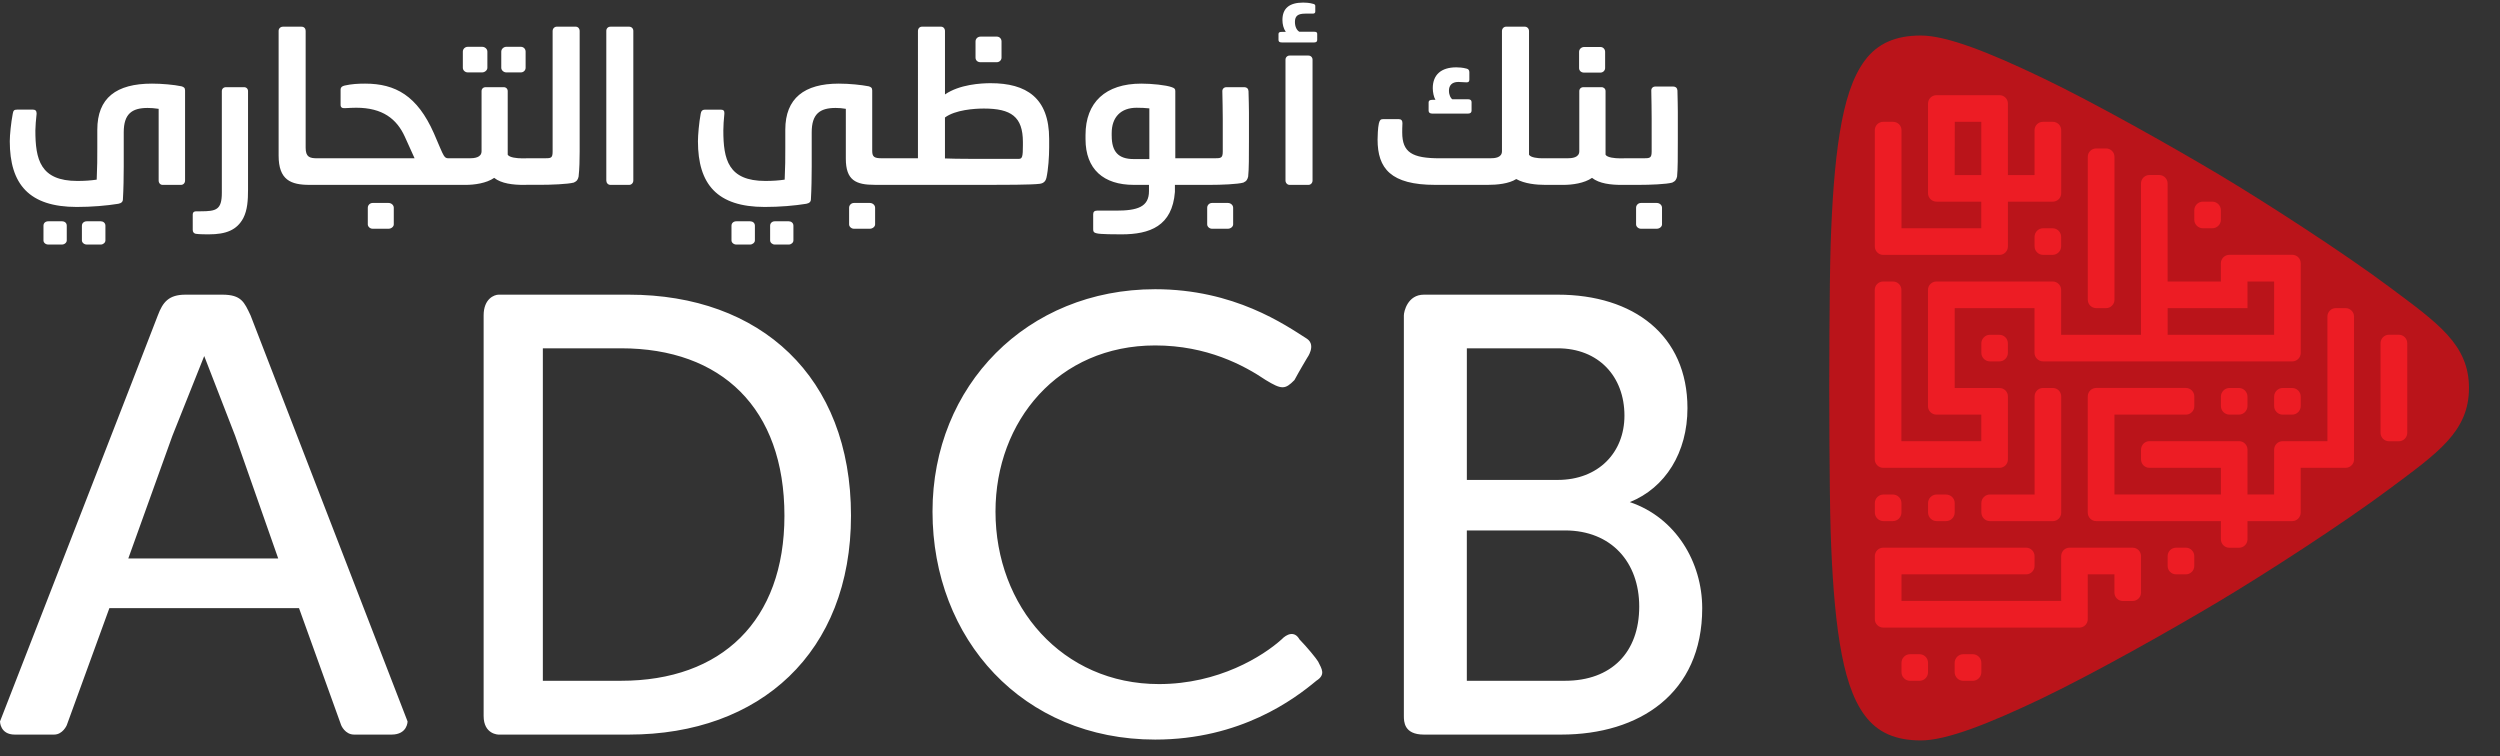 <?xml version="1.0" encoding="utf-8"?>
<!-- Generator: Adobe Illustrator 15.1.0, SVG Export Plug-In . SVG Version: 6.00 Build 0)  -->
<!DOCTYPE svg PUBLIC "-//W3C//DTD SVG 1.1//EN" "http://www.w3.org/Graphics/SVG/1.1/DTD/svg11.dtd">
<svg version="1.1" xmlns="http://www.w3.org/2000/svg" xmlns:xlink="http://www.w3.org/1999/xlink" x="0px" y="0px"
	 width="116.055px" height="35.113px" viewBox="0 0 116.055 35.113" enable-background="new 0 0 116.055 35.113"
	 xml:space="preserve">
<rect x="0" y="0" width="116.055" height="35.113" fill="#333333" stroke="none"/>
<g id="Layer_1" display="none">
	<path display="inline" fill="#EE1F59" d="M89.81,1.54c1.198,0,3.181,0.786,5.661,1.973c2.461,1.179,6.021,3.189,8.213,4.494
		c2.189,1.307,5.87,3.685,8.031,5.301c2.219,1.658,3.687,2.655,3.687,4.692s-1.468,3.035-3.687,4.693
		c-2.161,1.617-5.842,3.995-8.031,5.3c-2.191,1.305-5.752,3.315-8.213,4.494c-2.48,1.187-4.463,1.973-5.661,1.973
		c-1.197,0-2.029-0.377-2.618-1.161s-0.939-1.931-1.175-3.383c-0.234-1.45-0.358-3.207-0.424-5.211C85.531,22.7,85.525,18,85.525,18
		s0.006-4.7,0.067-6.705c0.065-2.004,0.189-3.76,0.424-5.21c0.235-1.452,0.586-2.6,1.175-3.383C87.78,1.917,88.612,1.54,89.81,1.54
		 M89.81,0.887c-1.396,0-2.423,0.466-3.142,1.424c-0.61,0.811-1.021,1.977-1.296,3.67c-0.222,1.367-0.359,3.05-0.432,5.294
		c-0.062,1.992-0.068,6.678-0.068,6.726s0.006,4.734,0.068,6.726c0.072,2.244,0.21,3.927,0.432,5.295
		c0.274,1.692,0.686,2.858,1.297,3.671c0.719,0.957,1.745,1.422,3.141,1.422c1.182,0,2.96-0.609,5.942-2.037
		c2.369-1.134,5.858-3.088,8.266-4.522c2.299-1.368,5.953-3.739,8.09-5.338l0.296-0.221c2.12-1.581,3.651-2.723,3.651-4.995
		c0-2.271-1.532-3.414-3.651-4.995l-0.296-0.221c-2.138-1.598-5.792-3.969-8.09-5.338c-2.406-1.434-5.896-3.388-8.266-4.522
		C92.77,1.496,90.992,0.887,89.81,0.887"/>
	<path display="inline" fill="#EE1F59" d="M112.125,15.515h-0.46c-0.214,0-0.391,0.177-0.391,0.393v4.188
		c0,0.216,0.177,0.393,0.391,0.393h0.46c0.216,0,0.392-0.177,0.392-0.393v-4.188C112.517,15.691,112.341,15.515,112.125,15.515"/>
	<path display="inline" fill="#EE1F59" d="M97.991,14.272h0.462c0.215,0,0.393-0.176,0.393-0.392V7.205
		c0-0.217-0.178-0.391-0.393-0.391h-0.462c-0.215,0-0.392,0.174-0.392,0.391v6.676C97.6,14.097,97.776,14.272,97.991,14.272"/>
	<path display="inline" fill="#EE1F59" d="M102.181,25.46h-0.458c-0.219,0-0.394,0.176-0.394,0.392v0.459
		c0,0.217,0.175,0.393,0.394,0.393h0.458c0.216,0,0.393-0.176,0.393-0.393v-0.459C102.573,25.636,102.396,25.46,102.181,25.46"/>
	<path display="inline" fill="#EE1F59" d="M88.048,11.784h5.433c0.215,0,0.391-0.176,0.391-0.391V9.299h2.095
		c0.217,0,0.391-0.175,0.391-0.389V5.963c0-0.218-0.174-0.394-0.391-0.394h-0.461c-0.214,0-0.391,0.176-0.391,0.394v2.094h-1.243
		v-3.34c0-0.215-0.176-0.39-0.391-0.39h-2.949c-0.216,0-0.389,0.177-0.389,0.392V8.91c0,0.214,0.178,0.389,0.394,0.389h2.092v1.243
		h-3.729V5.963c0-0.218-0.175-0.393-0.391-0.393h-0.46c-0.216,0-0.393,0.175-0.393,0.393v4.589v0.842
		C87.655,11.608,87.833,11.784,88.048,11.784 M92.628,8.057h-1.244l0.001-2.486h1.243V8.057z"/>
	<path display="inline" fill="#EE1F59" d="M109.64,14.272h-0.461c-0.214,0-0.39,0.176-0.39,0.391v5.824h-2.096
		c-0.216,0-0.393,0.178-0.393,0.392v2.097h-1.243v-2.097c0-0.216-0.176-0.393-0.391-0.393h-4.19c-0.214,0-0.39,0.177-0.39,0.393
		v0.46c0,0.216,0.176,0.392,0.39,0.392h3.34v1.245h-4.972v-3.731h3.336c0.216,0,0.393-0.177,0.393-0.391v-0.46
		c0-0.216-0.177-0.394-0.393-0.394h-4.189c-0.214,0-0.392,0.177-0.392,0.394v5.431c0,0.214,0.178,0.394,0.392,0.394h5.825v0.851
		c0,0.216,0.176,0.391,0.391,0.391h0.461c0.214,0,0.39-0.175,0.39-0.391v-0.851h2.094c0.215,0,0.393-0.183,0.393-0.396V21.73h2.096
		c0.216,0,0.393-0.176,0.393-0.392v-6.676C110.032,14.448,109.855,14.272,109.64,14.272"/>
	<path display="inline" fill="#EE1F59" d="M99.695,25.46h-2.95c-0.216,0-0.389,0.176-0.389,0.392v2.096h-7.458v-1.244h5.825
		c0.214,0,0.39-0.176,0.39-0.393v-0.458c0-0.217-0.176-0.393-0.39-0.393h-6.68c-0.214,0-0.389,0.175-0.389,0.39v2.949
		c0,0.215,0.18,0.391,0.394,0.391h9.16c0.216,0,0.391-0.176,0.391-0.391v-2.095h1.245v0.853c0,0.215,0.172,0.391,0.386,0.391h0.465
		c0.216,0,0.392-0.176,0.392-0.391v-1.705C100.087,25.636,99.911,25.46,99.695,25.46"/>
	<path display="inline" fill="#EE1F59" d="M89.739,30.433h-0.438c-0.222,0-0.401,0.181-0.401,0.401v0.441c0,0.22,0.18,0.4,0.401,0.4
		h0.438c0.222,0,0.402-0.181,0.402-0.4v-0.441C90.142,30.613,89.961,30.433,89.739,30.433"/>
	<path display="inline" fill="#EE1F59" d="M92.228,30.433h-0.441c-0.22,0-0.402,0.181-0.402,0.401v0.441c0,0.22,0.183,0.4,0.402,0.4
		h0.441c0.222,0,0.4-0.181,0.4-0.4v-0.441C92.628,30.613,92.449,30.433,92.228,30.433"/>
	<path display="inline" fill="#EE1F59" d="M88.058,22.976c-0.222,0-0.402,0.181-0.402,0.402v0.437c0,0.222,0.181,0.403,0.402,0.403
		h0.439c0.222,0,0.4-0.182,0.4-0.403v-0.437c0-0.222-0.179-0.402-0.4-0.402H88.058z"/>
	<path display="inline" fill="#EE1F59" d="M90.543,22.975c-0.222,0-0.401,0.181-0.401,0.4v0.44c0,0.221,0.18,0.401,0.401,0.401
		h0.438c0.223,0,0.402-0.181,0.402-0.401v-0.44c0-0.22-0.18-0.4-0.402-0.4H90.543z"/>
	<path display="inline" fill="#EE1F59" d="M92.628,23.375v0.44c0,0.221,0.181,0.402,0.401,0.402h2.483h0.442h0.01
		c0.218,0,0.392-0.178,0.392-0.394v-5.431c0-0.217-0.174-0.394-0.392-0.394h-0.46c-0.214,0-0.391,0.177-0.391,0.394v4.582h-2.085
		C92.809,22.976,92.628,23.154,92.628,23.375"/>
	<path display="inline" fill="#EE1F59" d="M104.216,18c-0.22,0-0.4,0.182-0.4,0.403v0.441c0,0.22,0.181,0.399,0.4,0.399h0.44
		c0.222,0,0.401-0.18,0.401-0.399v-0.441c0-0.222-0.18-0.403-0.401-0.403H104.216z"/>
	<path display="inline" fill="#EE1F59" d="M102.974,10.542h0.44c0.221,0,0.401-0.18,0.401-0.399v-0.44
		c0-0.222-0.181-0.403-0.401-0.403h-0.44c-0.22,0-0.4,0.182-0.4,0.403v0.44C102.573,10.362,102.754,10.542,102.974,10.542"/>
	<path display="inline" fill="#EE1F59" d="M95.954,10.542h-0.438c-0.222,0-0.403,0.182-0.403,0.403v0.439
		c0,0.221,0.182,0.4,0.403,0.4h0.438c0.224,0,0.402-0.18,0.402-0.4v-0.439C96.356,10.724,96.178,10.542,95.954,10.542"/>
	<path display="inline" fill="#EE1F59" d="M93.47,15.516H93.03c-0.221,0-0.402,0.182-0.402,0.401v0.441c0,0.219,0.182,0.4,0.402,0.4
		h0.439c0.223,0,0.402-0.182,0.402-0.4v-0.441C93.872,15.697,93.692,15.516,93.47,15.516"/>
	<path display="inline" fill="#EE1F59" d="M107.143,18h-0.439c-0.22,0-0.402,0.182-0.402,0.403v0.439
		c0,0.222,0.183,0.401,0.402,0.401h0.439c0.224,0,0.401-0.18,0.401-0.401v-0.439C107.544,18.182,107.366,18,107.143,18"/>
	<path display="inline" fill="#EE1F59" d="M88.047,21.73h5.433c0.216,0,0.393-0.176,0.393-0.392v-2.945
		c0-0.216-0.176-0.393-0.393-0.393h-2.095v-3.729h3.729v2.085c0,0.22,0.18,0.401,0.402,0.401h11.638c0.216,0,0.39-0.179,0.39-0.393
		v-4.19c0-0.214-0.174-0.391-0.39-0.391h-2.943c-0.216,0-0.395,0.177-0.395,0.391v0.854h-2.486V8.448
		c0-0.216-0.176-0.392-0.393-0.392h-0.461c-0.214,0-0.391,0.176-0.391,0.392v7.066h-3.729V13.42c0-0.216-0.176-0.391-0.392-0.391
		h-5.432c-0.215,0-0.391,0.175-0.391,0.391v5.436c0,0.214,0.176,0.389,0.391,0.389h2.095v1.242h-3.729l-0.002-7.064
		c0-0.216-0.175-0.393-0.391-0.393h-0.46c-0.214,0-0.392,0.173-0.392,0.391v7.919C87.655,21.555,87.833,21.73,88.047,21.73
		 M101.33,14.272h3.728v-1.243h1.243v2.485h-4.971V14.272z"/>
	<path display="inline" fill="#EE1F59" d="M75.942,8.516c-0.146,0-0.32-0.038-0.32-0.116V7.391c0-0.069,0.175-0.117,0.32-0.117
		h0.902c0.311,0,0.389-0.01,0.389-0.321V5.408c0-0.397-0.01-0.835-0.019-1.301c0-0.107,0.077-0.184,0.194-0.184h0.814
		c0.146,0,0.204,0.076,0.214,0.184c0.009,0.418,0.019,0.719,0.019,1.001v1.291c0,0.825,0,1.379-0.038,1.729
		c-0.029,0.126-0.067,0.213-0.224,0.281c-0.271,0.077-1.039,0.106-1.562,0.106H75.942z M76.505,9.583
		c0-0.126,0.107-0.223,0.224-0.223h0.747c0.127,0,0.243,0.097,0.243,0.223v0.778c0,0.106-0.116,0.203-0.243,0.203h-0.747
		c-0.116,0-0.224-0.097-0.224-0.203V9.583z M72.379,8.516c-0.146,0-0.32-0.038-0.32-0.116V7.391c0-0.069,0.175-0.117,0.32-0.117
		h0.913c0.223,0,0.562-0.03,0.562-0.331V4.137c0-0.107,0.077-0.185,0.195-0.185h0.843c0.107,0,0.185,0.077,0.185,0.185v2.971
		c0.078,0.136,0.457,0.166,0.632,0.166h0.233v1.242h-0.117c-0.496,0-1.039-0.059-1.379-0.33c-0.357,0.253-0.922,0.33-1.338,0.33
		H72.379z M73.845,2.303c0-0.127,0.107-0.225,0.234-0.225h0.766c0.116,0,0.214,0.098,0.214,0.225V3.06
		c0,0.116-0.098,0.214-0.224,0.214h-0.756c-0.147,0-0.234-0.098-0.234-0.214V2.303z M65.427,5.447c0.107,0,0.166,0.06,0.166,0.185
		c-0.01,0.146-0.01,0.37-0.01,0.437c0,0.932,0.465,1.205,1.757,1.205h2.351c0.231,0,0.553-0.03,0.553-0.331V1.33
		c0-0.115,0.088-0.202,0.194-0.202h0.873c0.107,0,0.195,0.087,0.195,0.202v5.777c0.078,0.136,0.427,0.166,0.61,0.166h0.252v1.242
		h-0.115c-0.389,0-0.952-0.049-1.34-0.272c-0.35,0.224-0.903,0.272-1.34,0.272h-2.447c-2.077,0-2.69-0.768-2.69-2.116
		c0-0.126,0.011-0.563,0.06-0.758c0.039-0.146,0.078-0.194,0.203-0.194H65.427z M66.815,4.661c0-0.078,0.059-0.116,0.176-0.116
		h0.145C67.058,4.418,67.01,4.186,67.01,4c0-0.63,0.397-0.971,1.097-0.971c0.117,0,0.301,0.01,0.485,0.059
		c0.088,0.02,0.127,0.077,0.127,0.166v0.349c0,0.088-0.039,0.127-0.127,0.127c-0.077,0-0.31-0.019-0.388-0.019
		c-0.301,0-0.438,0.163-0.438,0.406c0,0.203,0.088,0.359,0.156,0.399h0.727c0.117,0,0.176,0.047,0.176,0.135V5.05
		c0,0.088-0.059,0.136-0.176,0.136h-1.658c-0.117,0-0.176-0.048-0.176-0.136V4.661z M59.962,1.864c-0.108,0-0.155-0.038-0.155-0.116
		V1.467c0-0.067,0.047-0.098,0.155-0.098h0.184c-0.107-0.154-0.156-0.357-0.156-0.554C59.989,0.272,60.311,0,60.961,0
		c0.106,0,0.301,0.011,0.457,0.059c0.067,0.01,0.106,0.049,0.106,0.097v0.263c0,0.067-0.039,0.098-0.127,0.098h-0.339
		c-0.341,0-0.487,0.105-0.487,0.388c0,0.225,0.088,0.388,0.205,0.457h0.68c0.106,0,0.156,0.029,0.156,0.097v0.291
		c0,0.078-0.05,0.116-0.156,0.116H59.962z M60.135,2.671c0-0.107,0.078-0.194,0.194-0.194h0.875c0.115,0,0.193,0.087,0.193,0.194
		v5.641c0,0.106-0.078,0.204-0.193,0.204h-0.875c-0.116,0-0.194-0.098-0.194-0.204V2.671z M55.815,8.516
		c-0.146,0-0.32-0.038-0.32-0.116V7.391c0-0.069,0.174-0.117,0.32-0.117h1c0.311,0,0.389-0.01,0.389-0.321V5.438
		c0-0.397-0.011-0.835-0.02-1.301c0-0.107,0.079-0.185,0.195-0.185h0.815c0.145,0,0.204,0.077,0.213,0.185
		c0.01,0.418,0.02,0.719,0.02,1.001v1.262c0,0.825,0,1.379-0.039,1.729c-0.029,0.126-0.068,0.213-0.223,0.281
		c-0.272,0.077-1.039,0.106-1.563,0.106H55.815z M56.476,9.583c0-0.126,0.106-0.223,0.222-0.223h0.749
		c0.126,0,0.243,0.097,0.243,0.223v0.778c0,0.106-0.117,0.203-0.243,0.203h-0.749c-0.116,0-0.222-0.097-0.222-0.203V9.583z
		 M51.155,9.886c0-0.108,0.058-0.166,0.174-0.166h0.885c1.009,0,1.543-0.175,1.543-0.912V8.516h-0.709
		c-1.408,0-2.252-0.729-2.252-2.136V6.186c0-1.524,0.931-2.398,2.602-2.398c0.495,0,1.155,0.068,1.427,0.165
		C54.952,4,54.99,4.029,54.99,4.137v3.137h0.854v1.242H54.97v0.331c-0.125,1.592-1.164,1.979-2.494,1.979
		c-0.223,0-1.02,0-1.166-0.049c-0.126-0.029-0.155-0.077-0.155-0.184V9.886z M52.018,6.225c0,0.738,0.302,1.087,1.03,1.087h0.729
		V4.943c-0.185-0.02-0.388-0.03-0.593-0.03c-0.737,0-1.166,0.438-1.166,1.186V6.225z M45.659,1.815c0-0.126,0.106-0.222,0.233-0.222
		h0.767c0.116,0,0.214,0.096,0.214,0.222v0.758c0,0.117-0.098,0.214-0.223,0.214h-0.758c-0.145,0-0.233-0.097-0.233-0.214V1.815z
		 M41.513,7.447c0-0.105,0.088-0.174,0.194-0.174h1.263V1.33c0-0.115,0.077-0.202,0.194-0.202h0.883
		c0.107,0,0.184,0.087,0.184,0.202v2.962c0.68-0.466,1.681-0.523,2.137-0.523c1.66,0,2.728,0.679,2.728,2.602v0.397
		c0,0.428-0.039,1.03-0.126,1.418c-0.029,0.126-0.107,0.253-0.31,0.281c-0.36,0.049-1.807,0.049-2.36,0.049h-4.593
		c-0.106,0-0.194-0.068-0.194-0.175V7.447z M47.679,7.303c0.164,0,0.194-0.107,0.194-0.642V6.516c0-1.185-0.553-1.563-1.825-1.563
		c-0.438,0-1.331,0.059-1.817,0.418v1.912c0.302,0.01,0.671,0.021,1.166,0.021H47.679z M32.697,6.477
		c0-0.281,0.049-0.864,0.126-1.281c0.019-0.126,0.088-0.193,0.195-0.193h0.747c0.127,0,0.175,0.058,0.165,0.184
		c-0.029,0.282-0.048,0.602-0.048,0.786c0,1.35,0.222,2.358,1.961,2.358c0.35,0,0.631-0.019,0.903-0.058
		c0.029-0.65,0.029-0.951,0.029-1.475V5.943c0-1.477,0.893-2.156,2.495-2.156c0.515,0,1.058,0.059,1.399,0.126
		c0.107,0.029,0.165,0.068,0.165,0.194v2.826c0,0.281,0.107,0.34,0.446,0.34h0.446v1.242H40.96c-0.894,0-1.359-0.213-1.359-1.224
		V4.963c-0.194-0.029-0.291-0.039-0.477-0.039c-0.737,0-1.116,0.28-1.116,1.136v1.602c0,0.467-0.01,1.068-0.038,1.525
		c0,0.116-0.069,0.184-0.215,0.213c-0.543,0.087-1.233,0.146-1.941,0.146C33.59,9.545,32.697,8.486,32.697,6.477 M34.261,10.42
		c0-0.128,0.107-0.204,0.223-0.204h0.65c0.116,0,0.223,0.076,0.223,0.204v0.688c0,0.107-0.117,0.194-0.223,0.194h-0.65
		c-0.116,0-0.223-0.087-0.223-0.194V10.42z M36.066,10.42c0-0.128,0.107-0.204,0.214-0.204h0.661c0.106,0,0.213,0.076,0.213,0.204
		v0.688c0,0.107-0.107,0.194-0.213,0.194H36.28c-0.107,0-0.214-0.087-0.214-0.194V10.42z M28.416,1.321
		c0-0.106,0.077-0.193,0.193-0.193h0.874c0.117,0,0.195,0.087,0.195,0.193v6.99c0,0.106-0.078,0.204-0.195,0.204h-0.874
		c-0.116,0-0.193-0.098-0.193-0.204V1.321z M24.357,7.391c0-0.069,0.174-0.117,0.32-0.117h0.855c0.31,0,0.379-0.01,0.379-0.321V1.33
		c0-0.115,0.087-0.202,0.193-0.202h0.884c0.107,0,0.185,0.087,0.185,0.202v5.642c0,0.35-0.01,0.807-0.049,1.156
		c-0.029,0.126-0.068,0.213-0.223,0.281c-0.281,0.077-1.078,0.106-1.602,0.106h-0.622c-0.146,0-0.32-0.038-0.32-0.116V7.391z
		 M20.803,7.391c0-0.069,0.175-0.117,0.32-0.117h0.904c0.222,0,0.564-0.03,0.564-0.331V4.137c0-0.107,0.077-0.185,0.193-0.185h0.844
		c0.107,0,0.185,0.077,0.185,0.185v2.971c0.078,0.136,0.457,0.166,0.631,0.166h0.233v1.242H24.56c-0.494,0-1.038-0.059-1.378-0.33
		c-0.359,0.253-0.923,0.33-1.339,0.33h-0.72c-0.145,0-0.32-0.038-0.32-0.116V7.391z M21.716,2.291c0-0.125,0.106-0.223,0.233-0.223
		h0.67c0.127,0,0.243,0.098,0.243,0.223v0.758c0,0.116-0.126,0.214-0.243,0.214h-0.67c-0.127,0-0.233-0.098-0.233-0.214V2.291z
		 M23.512,2.291c0-0.125,0.116-0.223,0.233-0.223h0.68c0.126,0,0.223,0.098,0.223,0.223v0.758c0,0.116-0.097,0.214-0.223,0.214
		h-0.68c-0.117,0-0.233-0.098-0.233-0.214V2.291z M15.24,8.516c-0.156,0-0.32-0.068-0.32-0.116V7.391
		c0-0.069,0.174-0.117,0.32-0.117h4.223l-0.456-1.01c-0.379-0.826-1.039-1.351-2.272-1.351c-0.087,0-0.378,0.011-0.524,0.021
		c-0.136,0.01-0.204-0.039-0.204-0.156V4.06c0-0.097,0.068-0.156,0.194-0.186c0.321-0.066,0.612-0.087,0.951-0.087
		c1.417,0,2.437,0.563,3.215,2.32c0.203,0.466,0.388,0.932,0.456,1.029c0.067,0.106,0.116,0.137,0.223,0.137h0.097v1.242H15.24z
		 M17.278,9.583c0-0.126,0.107-0.223,0.224-0.223h0.748c0.125,0,0.242,0.097,0.242,0.223v0.778c0,0.106-0.117,0.203-0.242,0.203
		h-0.748c-0.117,0-0.224-0.097-0.224-0.203V9.583z M13.113,1.321c0-0.106,0.088-0.193,0.204-0.193h0.865
		c0.126,0,0.194,0.087,0.194,0.193v5.457c0,0.437,0.184,0.495,0.544,0.495h0.32v1.242h-0.68c-0.883,0-1.447-0.233-1.447-1.368V1.321
		z M9.103,9.896c0-0.099,0.059-0.147,0.166-0.147h0.203c0.728,0,0.991-0.067,0.991-0.863V4.137c0-0.107,0.077-0.185,0.194-0.185
		h0.845c0.106,0,0.184,0.077,0.184,0.185v4.603c0,0.495-0.029,0.951-0.223,1.33c-0.3,0.553-0.797,0.757-1.612,0.757
		c-0.106,0-0.447,0-0.611-0.028c-0.088-0.021-0.137-0.078-0.137-0.185V9.896z M0.559,6.477c0-0.291,0.058-0.864,0.136-1.281
		c0.03-0.146,0.059-0.193,0.204-0.193h0.748c0.106,0,0.165,0.058,0.165,0.184c-0.03,0.282-0.059,0.602-0.059,0.786
		c0,1.35,0.223,2.358,1.962,2.358c0.349,0,0.631-0.019,0.903-0.058c0.029-0.65,0.029-0.951,0.029-1.475V5.943
		c0-1.486,0.883-2.156,2.553-2.156c0.457,0,1.02,0.049,1.38,0.126c0.106,0.029,0.164,0.068,0.164,0.194v4.204
		c0,0.116-0.077,0.204-0.193,0.204H7.695c-0.106,0-0.184-0.088-0.184-0.204V4.963C7.279,4.934,7.182,4.924,6.996,4.924
		c-0.737,0-1.115,0.28-1.115,1.136v1.602c0,0.467-0.01,1.068-0.04,1.525c0,0.116-0.068,0.184-0.214,0.213
		C5.084,9.486,4.385,9.545,3.686,9.545C1.462,9.545,0.559,8.486,0.559,6.477 M2.133,10.42c0-0.128,0.097-0.204,0.223-0.204h0.64
		c0.126,0,0.223,0.076,0.223,0.204v0.688c0,0.107-0.107,0.194-0.223,0.194h-0.64c-0.126,0-0.223-0.087-0.223-0.194V10.42z
		 M3.929,10.42c0-0.128,0.107-0.204,0.223-0.204h0.66c0.107,0,0.214,0.076,0.214,0.204v0.688c0,0.107-0.107,0.194-0.214,0.194h-0.66
		c-0.116,0-0.223-0.087-0.223-0.194V10.42z M29.464,13.643h-6.079c-0.184,0-0.698,0.175-0.698,0.97v18.702
		c0,0.873,0.698,0.873,0.698,0.873h6.079c6.136,0,10.38-3.835,10.38-10.223C39.844,17.458,35.6,13.643,29.464,13.643 M29.105,31.674
		h-3.651V16.147h3.651c4.689,0,7.631,2.796,7.631,7.817C36.736,28.875,33.794,31.674,29.105,31.674 M60.786,29.74
		c-0.233-0.417-0.603-0.243-0.834,0c-0.875,0.787-2.943,2.087-5.729,2.087c-4.514,0-7.632-3.621-7.632-8.057
		c0-4.234,2.942-7.759,7.458-7.759c2.417,0,4.145,0.932,5.165,1.622c0.738,0.445,0.902,0.445,1.339,0
		c0.233-0.438,0.593-1.04,0.593-1.04s0.428-0.582,0-0.883c-1.029-0.661-3.399-2.321-7.097-2.321c-5.982,0-10.4,4.496-10.4,10.381
		c0,5.97,4.224,10.65,10.4,10.65c3.99,0,6.504-1.894,7.524-2.747c0.445-0.282,0.262-0.545,0.086-0.895
		C61.573,30.635,61.146,30.109,60.786,29.74 M76.214,23.332c1.661-0.671,2.691-2.32,2.691-4.389c0-3.408-2.517-5.301-6.06-5.301
		h-6.253c-0.758,0-0.934,0.796-0.934,0.97v18.702c0,0.261,0,0.873,0.934,0.873h6.417c3.642,0,6.583-1.913,6.583-5.903
		C79.593,26.139,78.36,24.051,76.214,23.332 M68.602,16.147h4.244c1.901,0,3.116,1.311,3.116,3.146c0,1.719-1.215,3-3.116,3h-4.244
		V16.147z M73.185,31.674h-4.583v-7.021h4.583c2.166,0,3.467,1.485,3.467,3.553C76.651,30.353,75.351,31.674,73.185,31.674
		 M11.802,14.612c-0.29-0.621-0.427-0.97-1.32-0.97H8.764c-0.787,0-1.059,0.349-1.291,0.97c-0.185,0.496-7.37,18.963-7.37,18.963
		s0,0.612,0.689,0.612h1.836c0.407,0,0.591-0.438,0.591-0.438l1.991-5.466h8.855l1.971,5.466c0,0,0.175,0.438,0.602,0.438h1.748
		c0.748,0,0.748-0.612,0.748-0.612S11.997,15.108,11.802,14.612 M6.094,25.964l2.058-5.729l1.486-3.728l1.447,3.728l2.009,5.729
		H6.094z M39.756,9.583c0-0.126,0.107-0.223,0.223-0.223h0.748c0.126,0,0.243,0.097,0.243,0.223v0.778
		c0,0.106-0.117,0.203-0.243,0.203h-0.748c-0.116,0-0.223-0.097-0.223-0.203V9.583z"/>
</g>
<g id="Layer_2">
	<path fill="#BA141A" d="M114.615,18.011c0-2.023-1.46-3.017-3.665-4.666c-2.15-1.607-5.808-3.971-7.982-5.267
		c-2.18-1.296-5.721-3.297-8.166-4.468c-2.464-1.18-4.437-1.961-5.628-1.961c-1.19,0-2.017,0.374-2.6,1.152
		c-0.587,0.782-0.934,1.921-1.169,3.365c-0.234,1.441-0.356,3.189-0.423,5.18c-0.062,1.993-0.065,6.665-0.065,6.665
		s0.004,4.671,0.065,6.664c0.066,1.992,0.188,3.74,0.423,5.18c0.235,1.443,0.582,2.586,1.169,3.365
		c0.583,0.778,1.409,1.152,2.6,1.152c1.191,0,3.164-0.781,5.628-1.958c2.445-1.174,5.986-3.172,8.166-4.472
		c2.175-1.295,5.832-3.66,7.982-5.268C113.155,21.027,114.615,20.038,114.615,18.011"/>
	<path fill="#ED1C24" d="M111.358,15.539h-0.457c-0.215,0-0.391,0.175-0.391,0.39v4.166c0,0.214,0.176,0.389,0.391,0.389h0.457
		c0.215,0,0.391-0.175,0.391-0.389v-4.166C111.749,15.714,111.573,15.539,111.358,15.539"/>
	<path fill="#ED1C24" d="M97.309,14.304h0.459c0.214,0,0.39-0.175,0.39-0.389V7.278c0-0.214-0.176-0.387-0.39-0.387h-0.459
		c-0.214,0-0.39,0.173-0.39,0.387v6.637C96.919,14.129,97.095,14.304,97.309,14.304"/>
	<path fill="#ED1C24" d="M101.474,25.425h-0.455c-0.221,0-0.393,0.176-0.393,0.392v0.455c0,0.214,0.172,0.39,0.393,0.39h0.455
		c0.215,0,0.389-0.176,0.389-0.39v-0.455C101.862,25.601,101.688,25.425,101.474,25.425"/>
	<path fill="#ED1C24" d="M91.976,8.127h-1.236l0.005-2.472h1.231V8.127z M87.424,11.832h5.4c0.212,0,0.387-0.173,0.387-0.39V9.361
		h2.082c0.219,0,0.392-0.174,0.392-0.385V6.044c0-0.216-0.173-0.389-0.392-0.389h-0.455c-0.217,0-0.39,0.173-0.39,0.389v2.083
		h-1.237V4.806c0-0.214-0.175-0.387-0.387-0.387h-2.931c-0.216,0-0.39,0.175-0.39,0.389v4.168c0,0.211,0.181,0.385,0.393,0.385
		h2.079v1.236h-3.704V6.044c0-0.216-0.174-0.389-0.393-0.389h-0.455c-0.215,0-0.391,0.173-0.391,0.389v4.562v0.835
		C87.033,11.659,87.209,11.832,87.424,11.832"/>
	<path fill="#ED1C24" d="M108.888,14.304h-0.46c-0.211,0-0.385,0.176-0.385,0.39v5.788h-2.085c-0.214,0-0.388,0.178-0.388,0.392
		v2.081h-1.237v-2.081c0-0.216-0.176-0.394-0.389-0.394h-4.165c-0.212,0-0.388,0.178-0.388,0.394v0.454
		c0,0.216,0.176,0.389,0.388,0.389h3.319v1.238h-4.941v-3.707h3.316c0.215,0,0.391-0.176,0.391-0.387v-0.459
		c0-0.216-0.176-0.392-0.391-0.392h-4.163c-0.216,0-0.392,0.176-0.392,0.392v5.398c0,0.213,0.176,0.391,0.392,0.391h5.788v0.846
		c0,0.213,0.176,0.39,0.387,0.39h0.459c0.213,0,0.389-0.177,0.389-0.39v-0.846h2.08c0.216,0,0.389-0.181,0.389-0.395v-2.08h2.086
		c0.214,0,0.391-0.173,0.391-0.389v-6.634C109.278,14.48,109.102,14.304,108.888,14.304"/>
	<path fill="#ED1C24" d="M99.005,25.425h-2.936c-0.214,0-0.385,0.176-0.385,0.392v2.081h-7.413v-1.236h5.79
		c0.211,0,0.387-0.176,0.387-0.39v-0.452c0-0.219-0.176-0.395-0.387-0.395h-6.643c-0.21,0-0.385,0.176-0.385,0.39v2.93
		c0,0.214,0.179,0.389,0.39,0.389h9.106c0.215,0,0.389-0.175,0.389-0.389v-2.083h1.238v0.85c0,0.211,0.172,0.387,0.383,0.387h0.465
		c0.21,0,0.387-0.176,0.387-0.387v-1.694C99.392,25.601,99.215,25.425,99.005,25.425"/>
	<path fill="#ED1C24" d="M89.104,30.369h-0.436c-0.219,0-0.397,0.181-0.397,0.4v0.437c0,0.218,0.179,0.399,0.397,0.399h0.436
		c0.224,0,0.399-0.182,0.399-0.399V30.77C89.504,30.55,89.328,30.369,89.104,30.369"/>
	<path fill="#ED1C24" d="M91.576,30.369h-0.436c-0.22,0-0.401,0.181-0.401,0.4v0.437c0,0.218,0.182,0.399,0.401,0.399h0.436
		c0.224,0,0.402-0.182,0.402-0.399V30.77C91.979,30.55,91.8,30.369,91.576,30.369"/>
	<path fill="#ED1C24" d="M87.434,22.957c-0.221,0-0.4,0.18-0.4,0.398v0.435c0,0.221,0.18,0.401,0.4,0.401h0.437
		c0.221,0,0.398-0.181,0.398-0.401v-0.435c0-0.219-0.178-0.398-0.398-0.398H87.434z"/>
	<path fill="#ED1C24" d="M89.903,22.957c-0.219,0-0.399,0.18-0.399,0.396v0.437c0,0.221,0.181,0.401,0.399,0.401h0.436
		c0.223,0,0.402-0.181,0.402-0.401v-0.437c0-0.217-0.18-0.396-0.402-0.396H89.903z"/>
	<path fill="#ED1C24" d="M91.979,23.354v0.437c0,0.221,0.18,0.401,0.396,0.401h2.473h0.437h0.013c0.213,0,0.387-0.176,0.387-0.391
		v-5.398c0-0.218-0.174-0.392-0.387-0.392h-0.461c-0.212,0-0.387,0.174-0.387,0.392v4.553h-2.074
		C92.158,22.955,91.979,23.134,91.979,23.354"/>
	<path fill="#ED1C24" d="M103.497,18.011c-0.218,0-0.398,0.181-0.398,0.4v0.438c0,0.222,0.181,0.398,0.398,0.398h0.438
		c0.217,0,0.397-0.177,0.397-0.398v-0.438c0-0.22-0.181-0.4-0.397-0.4H103.497z"/>
	<path fill="#ED1C24" d="M102.26,10.596h0.439c0.22,0,0.399-0.178,0.399-0.396V9.762c0-0.221-0.18-0.401-0.399-0.401h-0.439
		c-0.217,0-0.397,0.18-0.397,0.401v0.437C101.862,10.418,102.043,10.596,102.26,10.596"/>
	<path fill="#ED1C24" d="M95.283,10.596h-0.437c-0.218,0-0.398,0.18-0.398,0.4v0.439c0,0.219,0.181,0.396,0.398,0.396h0.437
		c0.221,0,0.399-0.177,0.399-0.396v-0.439C95.683,10.776,95.504,10.596,95.283,10.596"/>
	<path fill="#ED1C24" d="M92.813,15.542h-0.439c-0.216,0-0.396,0.18-0.396,0.398v0.439c0,0.218,0.18,0.398,0.396,0.398h0.439
		c0.223,0,0.397-0.18,0.397-0.398V15.94C93.211,15.721,93.036,15.542,92.813,15.542"/>
	<path fill="#ED1C24" d="M106.404,18.011h-0.436c-0.217,0-0.398,0.181-0.398,0.4v0.437c0,0.224,0.182,0.4,0.398,0.4h0.436
		c0.221,0,0.4-0.177,0.4-0.4v-0.437C106.805,18.191,106.625,18.011,106.404,18.011"/>
	<path fill="#ED1C24" d="M100.627,14.304h3.706v-1.236h1.237v2.473h-4.943V14.304z M87.424,21.717h5.4
		c0.214,0,0.387-0.173,0.387-0.389v-2.926c0-0.216-0.173-0.389-0.387-0.389h-2.083v-3.709h3.705v2.075c0,0.218,0.18,0.398,0.4,0.398
		h11.568c0.214,0,0.39-0.178,0.39-0.39v-4.166c0-0.215-0.171-0.392-0.39-0.392h-2.925c-0.211,0-0.392,0.177-0.392,0.392v0.847
		h-2.472V8.517c0-0.216-0.175-0.392-0.389-0.392h-0.459c-0.212,0-0.388,0.176-0.388,0.392v7.024h-3.707v-2.086
		c0-0.211-0.176-0.387-0.392-0.387h-5.397c-0.216,0-0.392,0.176-0.392,0.387v5.408c0,0.209,0.176,0.385,0.392,0.385h2.083v1.234
		h-3.71v-7.025c0-0.213-0.173-0.389-0.39-0.389h-0.455c-0.213,0-0.391,0.173-0.391,0.387v7.873
		C87.033,21.544,87.211,21.717,87.424,21.717"/>
	<path fill="#FFFFFF" d="M39.417,9.643c0-0.124,0.106-0.221,0.221-0.221h0.744c0.127,0,0.242,0.098,0.242,0.221v0.775
		c0,0.103-0.115,0.2-0.242,0.2h-0.744c-0.115,0-0.221-0.097-0.221-0.2V9.643z M5.956,25.925l2.046-5.692l1.478-3.705l1.437,3.705
		l1.998,5.692H5.956z M11.632,14.642c-0.291-0.614-0.424-0.963-1.314-0.963H8.611c-0.782,0-1.054,0.349-1.285,0.963
		C7.145,15.136,0,33.491,0,33.491s0,0.61,0.685,0.61h1.826c0.404,0,0.588-0.435,0.588-0.435l1.978-5.434h8.804l1.957,5.434
		c0,0,0.175,0.435,0.6,0.435h1.738c0.744,0,0.744-0.61,0.744-0.61S11.823,15.136,11.632,14.642 M72.65,31.603h-4.557v-6.979h4.557
		c2.151,0,3.446,1.478,3.446,3.533C76.097,30.289,74.802,31.603,72.65,31.603 M68.094,16.169h4.217c1.894,0,3.099,1.302,3.099,3.127
		c0,1.706-1.205,2.983-3.099,2.983h-4.217V16.169z M75.66,23.309c1.653-0.665,2.675-2.307,2.675-4.36c0-3.387-2.5-5.27-6.024-5.27
		h-6.212c-0.758,0-0.929,0.79-0.929,0.963v18.593c0,0.256,0,0.866,0.929,0.866h6.377c3.621,0,6.544-1.903,6.544-5.868
		C79.02,26.101,77.795,24.027,75.66,23.309 M60.324,29.681c-0.232-0.413-0.599-0.243-0.829,0c-0.869,0.782-2.925,2.075-5.694,2.075
		c-4.489,0-7.588-3.6-7.588-8.008c0-4.21,2.924-7.712,7.412-7.712c2.406,0,4.122,0.923,5.135,1.607c0.734,0.446,0.896,0.446,1.331,0
		c0.232-0.432,0.59-1.031,0.59-1.031s0.426-0.577,0-0.88c-1.024-0.653-3.379-2.306-7.056-2.306c-5.946,0-10.336,4.47-10.336,10.321
		c0,5.933,4.197,10.586,10.336,10.586c3.968,0,6.466-1.883,7.482-2.731c0.44-0.279,0.259-0.54,0.084-0.89
		C61.107,30.568,60.682,30.047,60.324,29.681 M28.83,31.603H25.2V16.169h3.63c4.661,0,7.585,2.779,7.585,7.77
		C36.415,28.823,33.491,31.603,28.83,31.603 M29.187,13.679h-6.042c-0.184,0-0.694,0.175-0.694,0.963v18.593
		c0,0.866,0.694,0.866,0.694,0.866h6.042c6.1,0,10.318-3.812,10.318-10.163C39.505,17.471,35.287,13.679,29.187,13.679
		 M3.803,10.477c0-0.129,0.108-0.204,0.224-0.204h0.657c0.103,0,0.21,0.074,0.21,0.204v0.684c0,0.104-0.107,0.191-0.21,0.191H4.026
		c-0.116,0-0.224-0.088-0.224-0.191V10.477z M2.018,10.477c0-0.129,0.097-0.204,0.223-0.204h0.635c0.126,0,0.223,0.074,0.223,0.204
		v0.684c0,0.104-0.108,0.191-0.223,0.191H2.241c-0.126,0-0.223-0.088-0.223-0.191V10.477z M0.454,6.556
		c0-0.289,0.058-0.861,0.137-1.272C0.618,5.137,0.647,5.089,0.79,5.089h0.746c0.106,0,0.164,0.056,0.164,0.185
		C1.67,5.551,1.642,5.871,1.642,6.056c0,1.34,0.222,2.344,1.951,2.344c0.346,0,0.625-0.021,0.896-0.061
		c0.028-0.645,0.028-0.943,0.028-1.466V6.024c0-1.478,0.878-2.142,2.539-2.142c0.452,0,1.013,0.049,1.369,0.124
		C8.532,4.038,8.591,4.076,8.591,4.2v4.18c0,0.115-0.077,0.203-0.192,0.203H7.548c-0.106,0-0.183-0.088-0.183-0.203V5.052
		c-0.233-0.03-0.327-0.041-0.513-0.041c-0.733,0-1.108,0.281-1.108,1.13v1.592c0,0.464-0.01,1.061-0.038,1.516
		c0,0.115-0.07,0.183-0.213,0.211c-0.54,0.088-1.237,0.147-1.93,0.147C1.352,9.607,0.454,8.553,0.454,6.556 M8.947,9.954
		c0-0.099,0.058-0.145,0.164-0.145h0.204c0.724,0,0.983-0.07,0.983-0.859V4.229c0-0.105,0.077-0.182,0.194-0.182h0.84
		c0.106,0,0.182,0.077,0.182,0.182v4.576c0,0.491-0.027,0.945-0.221,1.322c-0.297,0.55-0.792,0.752-1.601,0.752
		c-0.106,0-0.445,0-0.609-0.026c-0.088-0.023-0.136-0.079-0.136-0.185V9.954z M12.934,1.432c0-0.107,0.085-0.193,0.203-0.193h0.858
		c0.125,0,0.194,0.086,0.194,0.193v5.423c0,0.434,0.182,0.493,0.54,0.493h0.318v1.234h-0.676c-0.877,0-1.437-0.23-1.437-1.36V1.432z
		 M17.074,9.643c0-0.124,0.105-0.221,0.221-0.221h0.745c0.125,0,0.24,0.098,0.24,0.221v0.775c0,0.103-0.115,0.2-0.24,0.2h-0.745
		c-0.116,0-0.221-0.097-0.221-0.2V9.643z M15.047,8.582c-0.154,0-0.318-0.067-0.318-0.115V7.463c0-0.067,0.174-0.115,0.318-0.115
		h4.199l-0.454-1.004c-0.375-0.823-1.031-1.343-2.257-1.343c-0.087,0-0.376,0.009-0.522,0.02c-0.136,0.009-0.202-0.039-0.202-0.155
		V4.152c0-0.095,0.066-0.156,0.193-0.182c0.319-0.07,0.606-0.088,0.945-0.088c1.409,0,2.422,0.561,3.194,2.306
		c0.203,0.464,0.387,0.928,0.455,1.025c0.066,0.106,0.115,0.135,0.22,0.135h0.098v1.234H15.047z M23.27,2.396
		c0-0.126,0.116-0.223,0.233-0.223h0.676c0.124,0,0.221,0.097,0.221,0.223v0.752c0,0.117-0.097,0.213-0.221,0.213h-0.676
		c-0.118,0-0.233-0.097-0.233-0.213V2.396z M21.486,2.396c0-0.126,0.105-0.223,0.23-0.223h0.667c0.126,0,0.242,0.097,0.242,0.223
		v0.752c0,0.117-0.125,0.213-0.242,0.213h-0.667c-0.125,0-0.23-0.097-0.23-0.213V2.396z M20.577,7.463
		c0-0.067,0.176-0.115,0.319-0.115h0.898c0.221,0,0.561-0.029,0.561-0.329V4.229c0-0.105,0.076-0.182,0.193-0.182h0.837
		c0.106,0,0.184,0.077,0.184,0.182v2.953c0.079,0.137,0.455,0.167,0.627,0.167h0.23v1.234h-0.114c-0.491,0-1.034-0.058-1.371-0.326
		c-0.357,0.25-0.917,0.326-1.332,0.326h-0.715c-0.143,0-0.319-0.038-0.319-0.115V7.463z M24.11,7.463
		c0-0.067,0.174-0.115,0.317-0.115h0.851c0.309,0,0.376-0.011,0.376-0.319V1.441c0-0.117,0.088-0.203,0.193-0.203h0.879
		c0.106,0,0.183,0.086,0.183,0.203v5.604c0,0.35-0.009,0.802-0.049,1.151c-0.028,0.124-0.067,0.211-0.221,0.279
		c-0.278,0.076-1.073,0.105-1.593,0.105h-0.619c-0.143,0-0.317-0.038-0.317-0.115V7.463z M28.146,1.432
		c0-0.107,0.075-0.193,0.193-0.193h0.867c0.115,0,0.194,0.086,0.194,0.193v6.948c0,0.106-0.079,0.203-0.194,0.203h-0.867
		c-0.118,0-0.193-0.097-0.193-0.203V1.432z M35.751,10.477c0-0.129,0.105-0.204,0.211-0.204h0.658c0.105,0,0.212,0.074,0.212,0.204
		v0.684c0,0.104-0.106,0.191-0.212,0.191h-0.658c-0.106,0-0.211-0.088-0.211-0.191V10.477z M33.957,10.477
		c0-0.129,0.106-0.204,0.221-0.204h0.646c0.115,0,0.22,0.074,0.22,0.204v0.684c0,0.104-0.115,0.191-0.22,0.191h-0.646
		c-0.115,0-0.221-0.088-0.221-0.191V10.477z M32.4,6.556c0-0.28,0.05-0.861,0.127-1.272c0.017-0.129,0.087-0.194,0.194-0.194h0.741
		c0.125,0,0.174,0.056,0.165,0.185c-0.03,0.277-0.048,0.596-0.048,0.781c0,1.34,0.221,2.344,1.95,2.344
		c0.348,0,0.627-0.021,0.897-0.061c0.029-0.645,0.029-0.943,0.029-1.466V6.024c0-1.466,0.887-2.142,2.481-2.142
		c0.512,0,1.052,0.059,1.39,0.124c0.106,0.031,0.164,0.07,0.164,0.193v2.81c0,0.279,0.106,0.338,0.445,0.338h0.443v1.234h-0.763
		c-0.888,0-1.35-0.211-1.35-1.216V5.052c-0.193-0.03-0.29-0.041-0.476-0.041c-0.732,0-1.108,0.281-1.108,1.13v1.592
		c0,0.464-0.01,1.061-0.037,1.516c0,0.115-0.069,0.183-0.214,0.211c-0.54,0.088-1.228,0.147-1.93,0.147
		C33.29,9.607,32.4,8.553,32.4,6.556 M47.294,7.375c0.164,0,0.191-0.105,0.191-0.635V6.594c0-1.178-0.548-1.555-1.812-1.555
		c-0.438,0-1.325,0.06-1.806,0.415v1.901c0.299,0.011,0.667,0.019,1.158,0.019H47.294z M41.166,7.519
		c0-0.103,0.086-0.171,0.191-0.171h1.256V1.441c0-0.117,0.076-0.203,0.191-0.203h0.879c0.106,0,0.185,0.086,0.185,0.203v2.943
		c0.676-0.466,1.67-0.522,2.122-0.522c1.65,0,2.714,0.675,2.714,2.587v0.395c0,0.425-0.04,1.027-0.127,1.412
		c-0.029,0.124-0.105,0.25-0.306,0.276c-0.361,0.05-1.797,0.05-2.348,0.05h-4.565c-0.105,0-0.191-0.067-0.191-0.173V7.519z
		 M45.286,1.923c0-0.129,0.107-0.223,0.23-0.223h0.764c0.114,0,0.213,0.094,0.213,0.223v0.753c0,0.116-0.099,0.212-0.222,0.212
		h-0.755c-0.143,0-0.23-0.096-0.23-0.212V1.923z M51.608,6.303c0,0.734,0.301,1.081,1.022,1.081h0.725V5.031
		c-0.182-0.02-0.387-0.029-0.59-0.029c-0.732,0-1.158,0.435-1.158,1.178V6.303z M50.748,9.942c0-0.105,0.059-0.164,0.176-0.164
		h0.878c1.004,0,1.536-0.171,1.536-0.906V8.582h-0.707c-1.401,0-2.239-0.725-2.239-2.124V6.267c0-1.515,0.928-2.385,2.587-2.385
		c0.493,0,1.146,0.067,1.417,0.165c0.128,0.047,0.164,0.077,0.164,0.182v3.119h0.849v1.234h-0.867v0.327
		c-0.123,1.585-1.158,1.97-2.481,1.97c-0.221,0-1.012,0-1.158-0.05c-0.124-0.026-0.155-0.074-0.155-0.182V9.942z M56.04,9.643
		c0-0.124,0.104-0.221,0.221-0.221h0.743c0.125,0,0.241,0.098,0.241,0.221v0.775c0,0.103-0.115,0.2-0.241,0.2h-0.743
		c-0.117,0-0.221-0.097-0.221-0.2V9.643z M55.382,8.582c-0.144,0-0.319-0.038-0.319-0.115V7.463c0-0.067,0.176-0.115,0.319-0.115
		h0.994c0.309,0,0.387-0.011,0.387-0.319V5.521c0-0.394-0.011-0.831-0.02-1.292c0-0.105,0.079-0.182,0.193-0.182h0.811
		c0.145,0,0.203,0.077,0.211,0.182c0.01,0.417,0.021,0.713,0.021,0.996v1.254c0,0.82,0,1.37-0.037,1.719
		c-0.032,0.124-0.068,0.211-0.223,0.279c-0.27,0.076-1.034,0.105-1.554,0.105H55.382z M59.675,2.77c0-0.104,0.08-0.191,0.194-0.191
		h0.869c0.116,0,0.193,0.088,0.193,0.191v5.61c0,0.106-0.077,0.203-0.193,0.203h-0.869c-0.114,0-0.194-0.097-0.194-0.203V2.77z
		 M59.504,1.97c-0.108,0-0.153-0.038-0.153-0.114V1.577c0-0.07,0.045-0.097,0.153-0.097h0.185c-0.108-0.155-0.156-0.358-0.156-0.552
		c0-0.539,0.318-0.808,0.966-0.808c0.104,0,0.298,0.009,0.453,0.057c0.07,0.011,0.106,0.049,0.106,0.094v0.262
		c0,0.07-0.036,0.1-0.126,0.1h-0.337c-0.34,0-0.482,0.104-0.482,0.385c0,0.223,0.086,0.385,0.202,0.455h0.676
		c0.106,0,0.156,0.026,0.156,0.094v0.291c0,0.076-0.05,0.114-0.156,0.114H59.504z M66.319,4.752c0-0.08,0.056-0.118,0.176-0.118
		h0.142c-0.079-0.124-0.125-0.358-0.125-0.541c0-0.626,0.393-0.967,1.091-0.967c0.114,0,0.299,0.01,0.481,0.06
		c0.088,0.02,0.126,0.079,0.126,0.167v0.344c0,0.088-0.038,0.126-0.126,0.126c-0.076,0-0.308-0.019-0.386-0.019
		c-0.3,0-0.435,0.166-0.435,0.405c0,0.205,0.086,0.358,0.154,0.398h0.725c0.115,0,0.171,0.046,0.171,0.133v0.397
		c0,0.087-0.056,0.137-0.171,0.137h-1.647c-0.12,0-0.176-0.05-0.176-0.137V4.752z M64.938,5.531c0.106,0,0.166,0.061,0.166,0.184
		c-0.01,0.147-0.01,0.37-0.01,0.435c0,0.926,0.46,1.198,1.744,1.198h2.335c0.231,0,0.551-0.029,0.551-0.329V1.441
		c0-0.117,0.089-0.203,0.193-0.203h0.868c0.106,0,0.195,0.086,0.195,0.203v5.74c0.076,0.137,0.424,0.167,0.608,0.167h0.248v1.234
		h-0.112c-0.389,0-0.949-0.05-1.336-0.27c-0.346,0.22-0.896,0.27-1.329,0.27h-2.433c-2.065,0-2.676-0.763-2.676-2.104
		c0-0.124,0.012-0.56,0.061-0.754c0.039-0.145,0.076-0.194,0.198-0.194H64.938z M73.304,2.407c0-0.128,0.109-0.225,0.234-0.225
		h0.761c0.116,0,0.214,0.097,0.214,0.225V3.16c0,0.114-0.098,0.211-0.222,0.211h-0.753c-0.146,0-0.234-0.097-0.234-0.211V2.407z
		 M71.847,8.582c-0.146,0-0.317-0.038-0.317-0.115V7.463c0-0.067,0.172-0.115,0.317-0.115h0.907c0.224,0,0.56-0.029,0.56-0.329
		V4.229c0-0.105,0.079-0.182,0.193-0.182h0.839c0.107,0,0.187,0.077,0.187,0.182v2.953c0.076,0.137,0.454,0.167,0.628,0.167h0.229
		v1.234h-0.114c-0.493,0-1.033-0.058-1.371-0.326c-0.356,0.25-0.917,0.326-1.334,0.326H71.847z M75.95,9.643
		c0-0.124,0.105-0.221,0.222-0.221h0.741c0.128,0,0.241,0.098,0.241,0.221v0.775c0,0.103-0.113,0.2-0.241,0.2h-0.741
		c-0.116,0-0.222-0.097-0.222-0.2V9.643z M75.389,8.582c-0.145,0-0.32-0.038-0.32-0.115V7.463c0-0.067,0.176-0.115,0.32-0.115h0.9
		c0.307,0,0.384-0.011,0.384-0.319V5.492c0-0.393-0.009-0.831-0.017-1.292c0-0.106,0.075-0.183,0.19-0.183h0.812
		c0.144,0,0.203,0.077,0.212,0.183c0.009,0.417,0.018,0.716,0.018,0.995v1.284c0,0.82,0,1.37-0.035,1.719
		c-0.032,0.124-0.07,0.211-0.225,0.279c-0.271,0.076-1.033,0.105-1.553,0.105H75.389z"/>
</g>
</svg>
